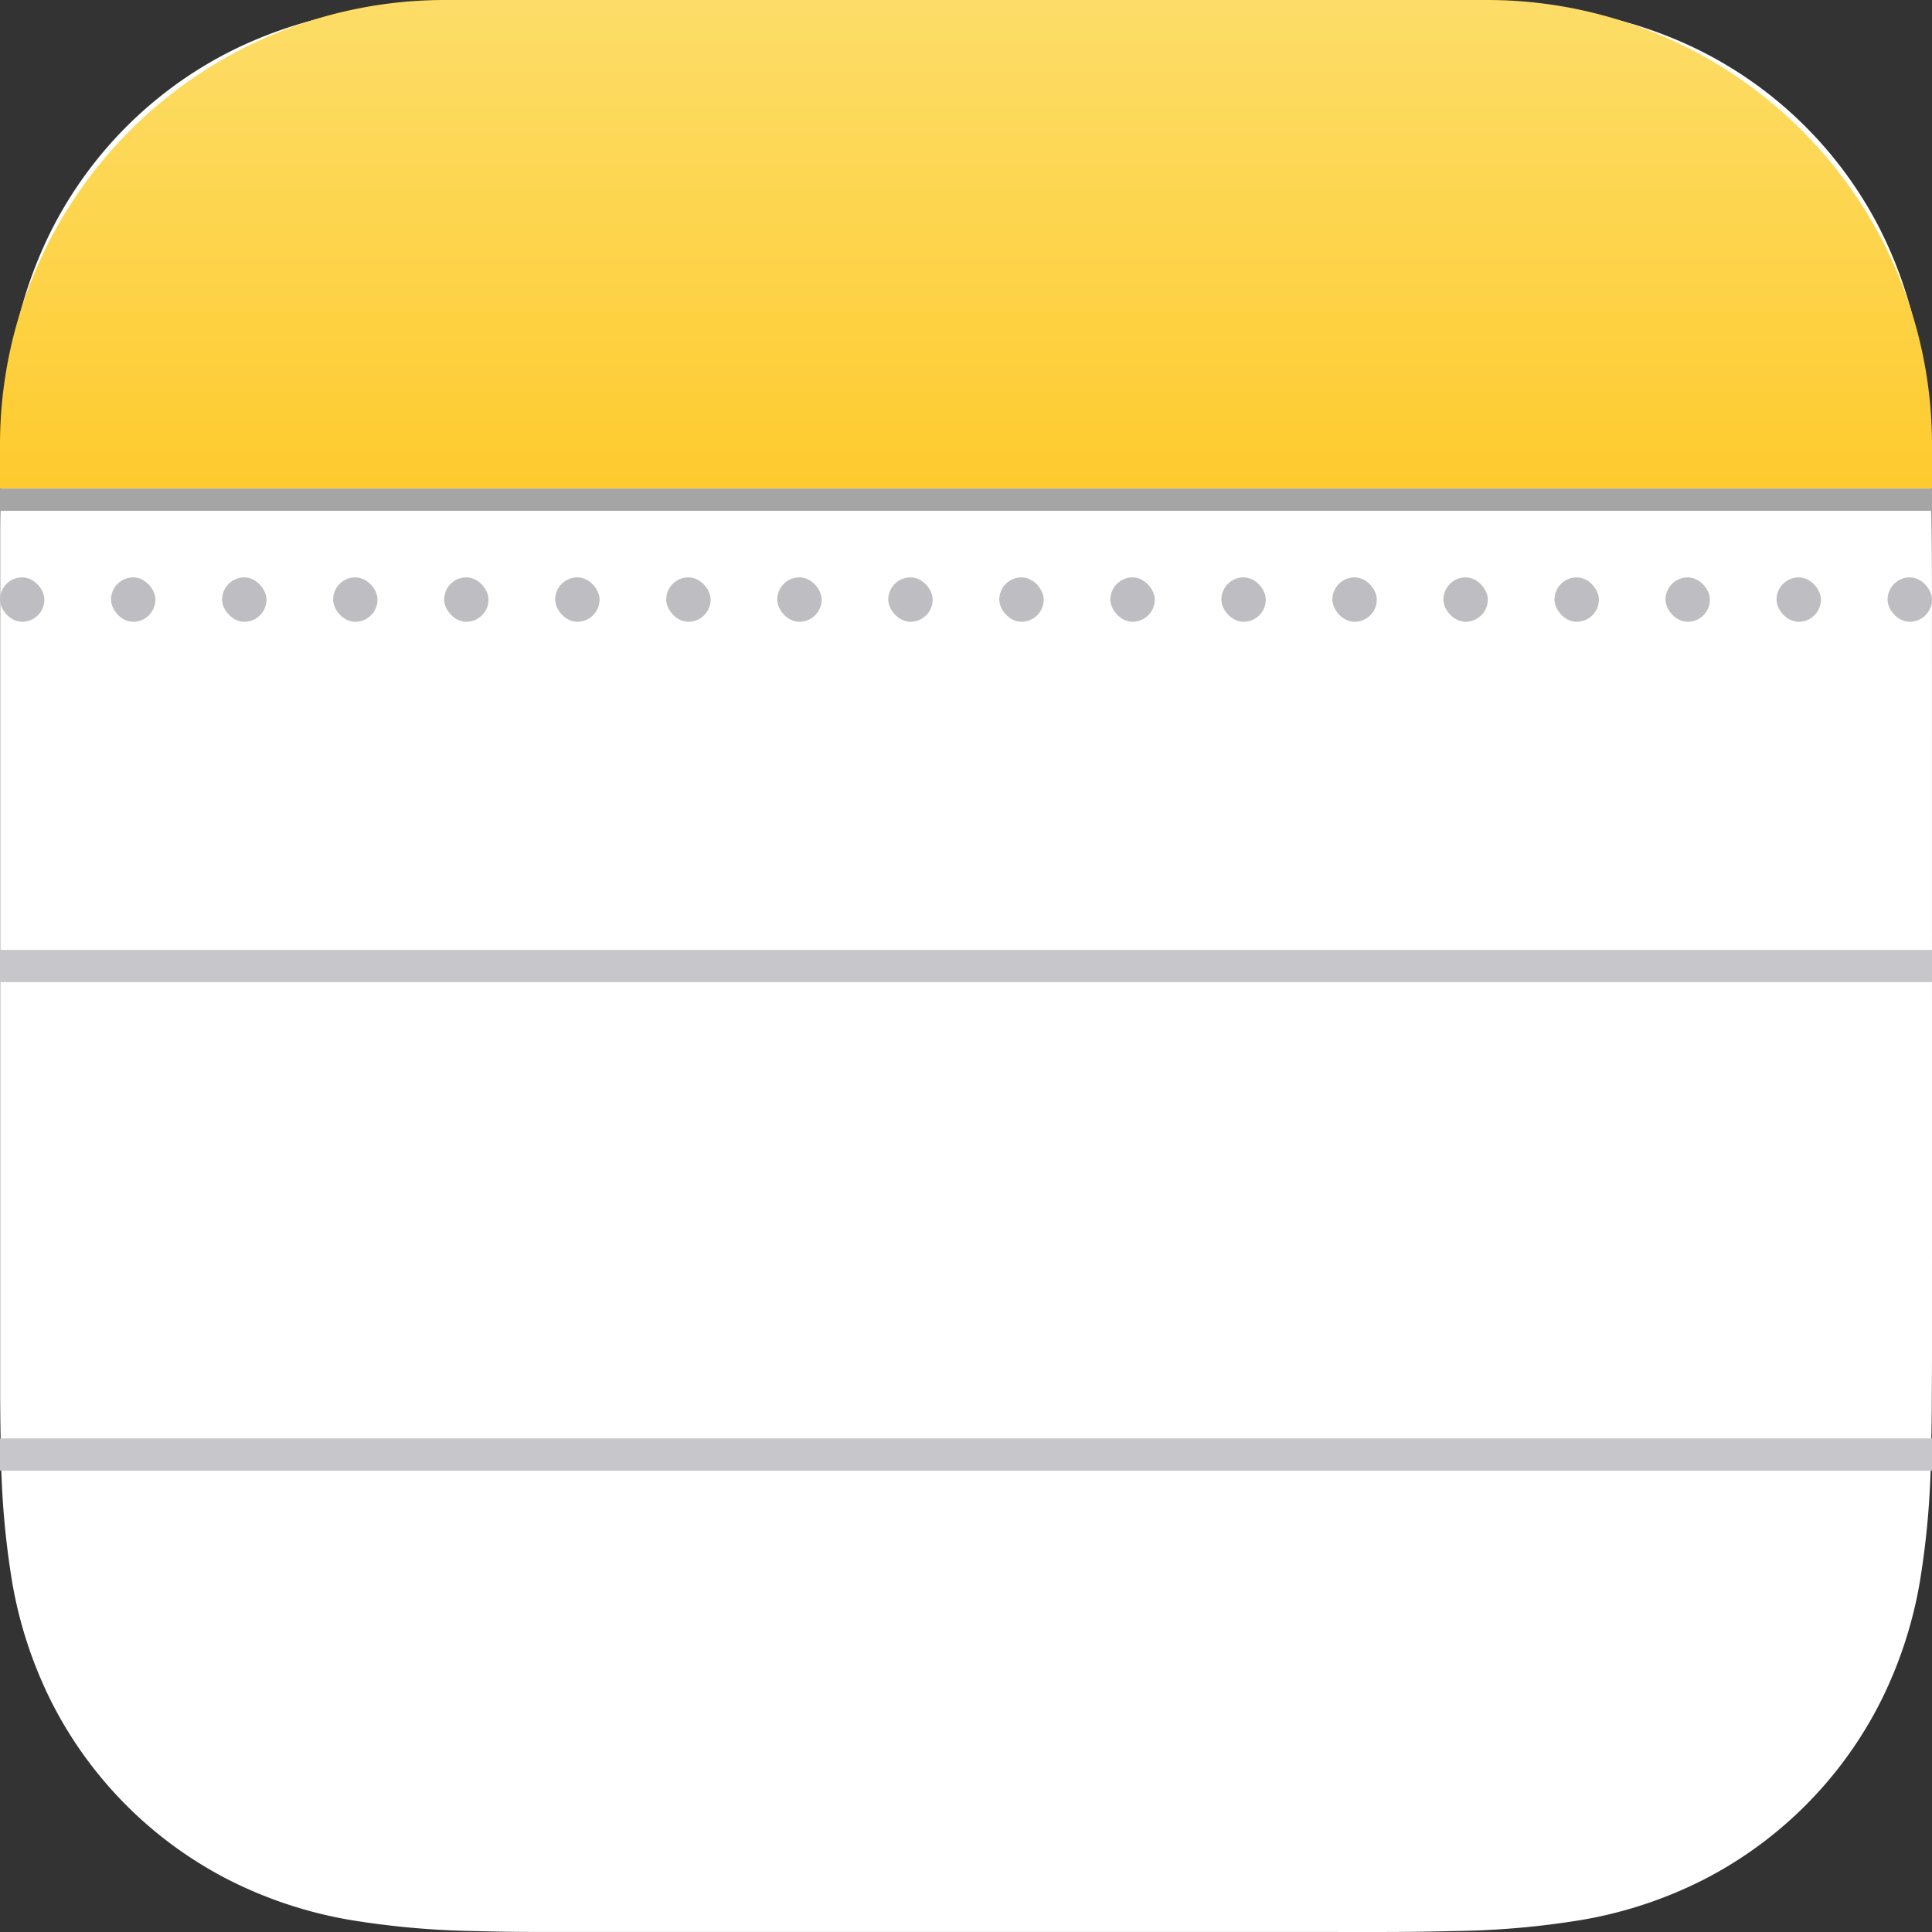 <svg xmlns="http://www.w3.org/2000/svg" xmlns:xlink="http://www.w3.org/1999/xlink" width="60" height="60" viewBox="0 0 60 60">
  <rect x="0" y="0" width="60" height="60" fill="#333333" stroke="none"/>
  <defs>
    <linearGradient id="linear-gradient" x1="0.5" y1="1" x2="0.5" gradientUnits="objectBoundingBox">
      <stop offset="0" stop-color="#fecb2e"/>
      <stop offset="1" stop-color="#fddd68"/>
    </linearGradient>
  </defs>
  <g id="Group_118" data-name="Group 118" transform="translate(-256.015 214.642)">
    <path id="Path_354" data-name="Path 354" d="M316.015-173.41c0,.718,0,1.434-.006,2.15,0,.6-.01,1.208-.026,1.81a26.284,26.284,0,0,1-.347,3.941,13.279,13.279,0,0,1-1.235,3.748,12.6,12.6,0,0,1-5.508,5.508,13.288,13.288,0,0,1-3.745,1.234,26.137,26.137,0,0,1-3.941.347q-.905.023-1.811.028-1.076.005-2.149,0H274.783q-1.075,0-2.15,0-.905,0-1.81-.026a26.3,26.3,0,0,1-3.942-.348,13.281,13.281,0,0,1-3.745-1.234,12.6,12.6,0,0,1-5.508-5.507,13.3,13.3,0,0,1-1.235-3.749,26.278,26.278,0,0,1-.347-3.939c-.016-.6-.023-1.208-.026-1.812,0-.717,0-1.432,0-2.15v-22.463c0-.717,0-1.434,0-2.152,0-.6.01-1.207.026-1.81a26.268,26.268,0,0,1,.347-3.939,13.3,13.3,0,0,1,1.235-3.749,12.6,12.6,0,0,1,5.508-5.508,13.287,13.287,0,0,1,3.743-1.234,26.419,26.419,0,0,1,3.942-.347c.6-.016,1.208-.023,1.81-.026.717,0,1.435,0,2.15,0h22.463c.717,0,1.434,0,2.15,0q.906,0,1.811.026a26.375,26.375,0,0,1,3.94.347,13.305,13.305,0,0,1,3.746,1.234,12.594,12.594,0,0,1,5.51,5.508,13.308,13.308,0,0,1,1.234,3.748,26.282,26.282,0,0,1,.347,3.94c.016.6.023,1.208.026,1.811.006.717.006,1.433.006,2.149Z" transform="translate(0)" fill="#fff" fill-rule="evenodd"/>
    <g id="Group_117" data-name="Group 117" transform="translate(256.015 -214.642)">
      <path id="Path_355" data-name="Path 355" d="M302.24-214.642H269.789a13.814,13.814,0,0,0-13.774,13.774v1.4h60v-1.4A13.815,13.815,0,0,0,302.24-214.642Z" transform="translate(-256.015 214.642)" fill="url(#linear-gradient)" style="mix-blend-mode: multiply;isolation: isolate"/>
      <rect id="Rectangle_323" data-name="Rectangle 323" width="60" height="1" transform="translate(0 29.5)" fill="#c6c6cb" style="mix-blend-mode: multiply;isolation: isolate"/>
      <rect id="Rectangle_324" data-name="Rectangle 324" width="60" height="1" transform="translate(0 44.672)" fill="#c6c6cb" style="mix-blend-mode: multiply;isolation: isolate"/>
      <rect id="Rectangle_325" data-name="Rectangle 325" width="60" height="0.69" transform="translate(0 15.173)" fill="#a5a5a5" style="mix-blend-mode: multiply;isolation: isolate"/>
      <rect id="Rectangle_326" data-name="Rectangle 326" width="1.379" height="1.379" rx="0.69" transform="translate(0 17.931)" fill="#bebec2" style="mix-blend-mode: multiply;isolation: isolate"/>
      <rect id="Rectangle_327" data-name="Rectangle 327" width="1.379" height="1.379" rx="0.69" transform="translate(3.448 17.931)" fill="#bebec2" style="mix-blend-mode: multiply;isolation: isolate"/>
      <rect id="Rectangle_328" data-name="Rectangle 328" width="1.379" height="1.379" rx="0.69" transform="translate(6.897 17.931)" fill="#bebec2" style="mix-blend-mode: multiply;isolation: isolate"/>
      <rect id="Rectangle_329" data-name="Rectangle 329" width="1.379" height="1.379" rx="0.69" transform="translate(10.345 17.931)" fill="#bebec2" style="mix-blend-mode: multiply;isolation: isolate"/>
      <rect id="Rectangle_330" data-name="Rectangle 330" width="1.379" height="1.379" rx="0.69" transform="translate(13.793 17.931)" fill="#bebec2" style="mix-blend-mode: multiply;isolation: isolate"/>
      <rect id="Rectangle_331" data-name="Rectangle 331" width="1.379" height="1.379" rx="0.69" transform="translate(17.241 17.931)" fill="#bebec2" style="mix-blend-mode: multiply;isolation: isolate"/>
      <rect id="Rectangle_332" data-name="Rectangle 332" width="1.379" height="1.379" rx="0.69" transform="translate(20.69 17.931)" fill="#bebec2" style="mix-blend-mode: multiply;isolation: isolate"/>
      <rect id="Rectangle_333" data-name="Rectangle 333" width="1.379" height="1.379" rx="0.69" transform="translate(24.138 17.931)" fill="#bebec2" style="mix-blend-mode: multiply;isolation: isolate"/>
      <rect id="Rectangle_334" data-name="Rectangle 334" width="1.379" height="1.379" rx="0.69" transform="translate(27.586 17.931)" fill="#bebec2" style="mix-blend-mode: multiply;isolation: isolate"/>
      <rect id="Rectangle_335" data-name="Rectangle 335" width="1.379" height="1.379" rx="0.69" transform="translate(31.034 17.931)" fill="#bebec2" style="mix-blend-mode: multiply;isolation: isolate"/>
      <rect id="Rectangle_336" data-name="Rectangle 336" width="1.379" height="1.379" rx="0.69" transform="translate(34.483 17.931)" fill="#bebec2" style="mix-blend-mode: multiply;isolation: isolate"/>
      <rect id="Rectangle_337" data-name="Rectangle 337" width="1.379" height="1.379" rx="0.69" transform="translate(37.931 17.931)" fill="#bebec2" style="mix-blend-mode: multiply;isolation: isolate"/>
      <rect id="Rectangle_338" data-name="Rectangle 338" width="1.379" height="1.379" rx="0.69" transform="translate(41.379 17.931)" fill="#bebec2" style="mix-blend-mode: multiply;isolation: isolate"/>
      <rect id="Rectangle_339" data-name="Rectangle 339" width="1.379" height="1.379" rx="0.69" transform="translate(44.827 17.931)" fill="#bebec2" style="mix-blend-mode: multiply;isolation: isolate"/>
      <rect id="Rectangle_340" data-name="Rectangle 340" width="1.379" height="1.379" rx="0.69" transform="translate(48.276 17.931)" fill="#bebec2" style="mix-blend-mode: multiply;isolation: isolate"/>
      <rect id="Rectangle_341" data-name="Rectangle 341" width="1.379" height="1.379" rx="0.69" transform="translate(51.724 17.931)" fill="#bebec2" style="mix-blend-mode: multiply;isolation: isolate"/>
      <rect id="Rectangle_342" data-name="Rectangle 342" width="1.379" height="1.379" rx="0.69" transform="translate(55.172 17.931)" fill="#bebec2" style="mix-blend-mode: multiply;isolation: isolate"/>
      <rect id="Rectangle_343" data-name="Rectangle 343" width="1.379" height="1.379" rx="0.69" transform="translate(58.62 17.931)" fill="#bebec2" style="mix-blend-mode: multiply;isolation: isolate"/>
    </g>
  </g>
</svg>
